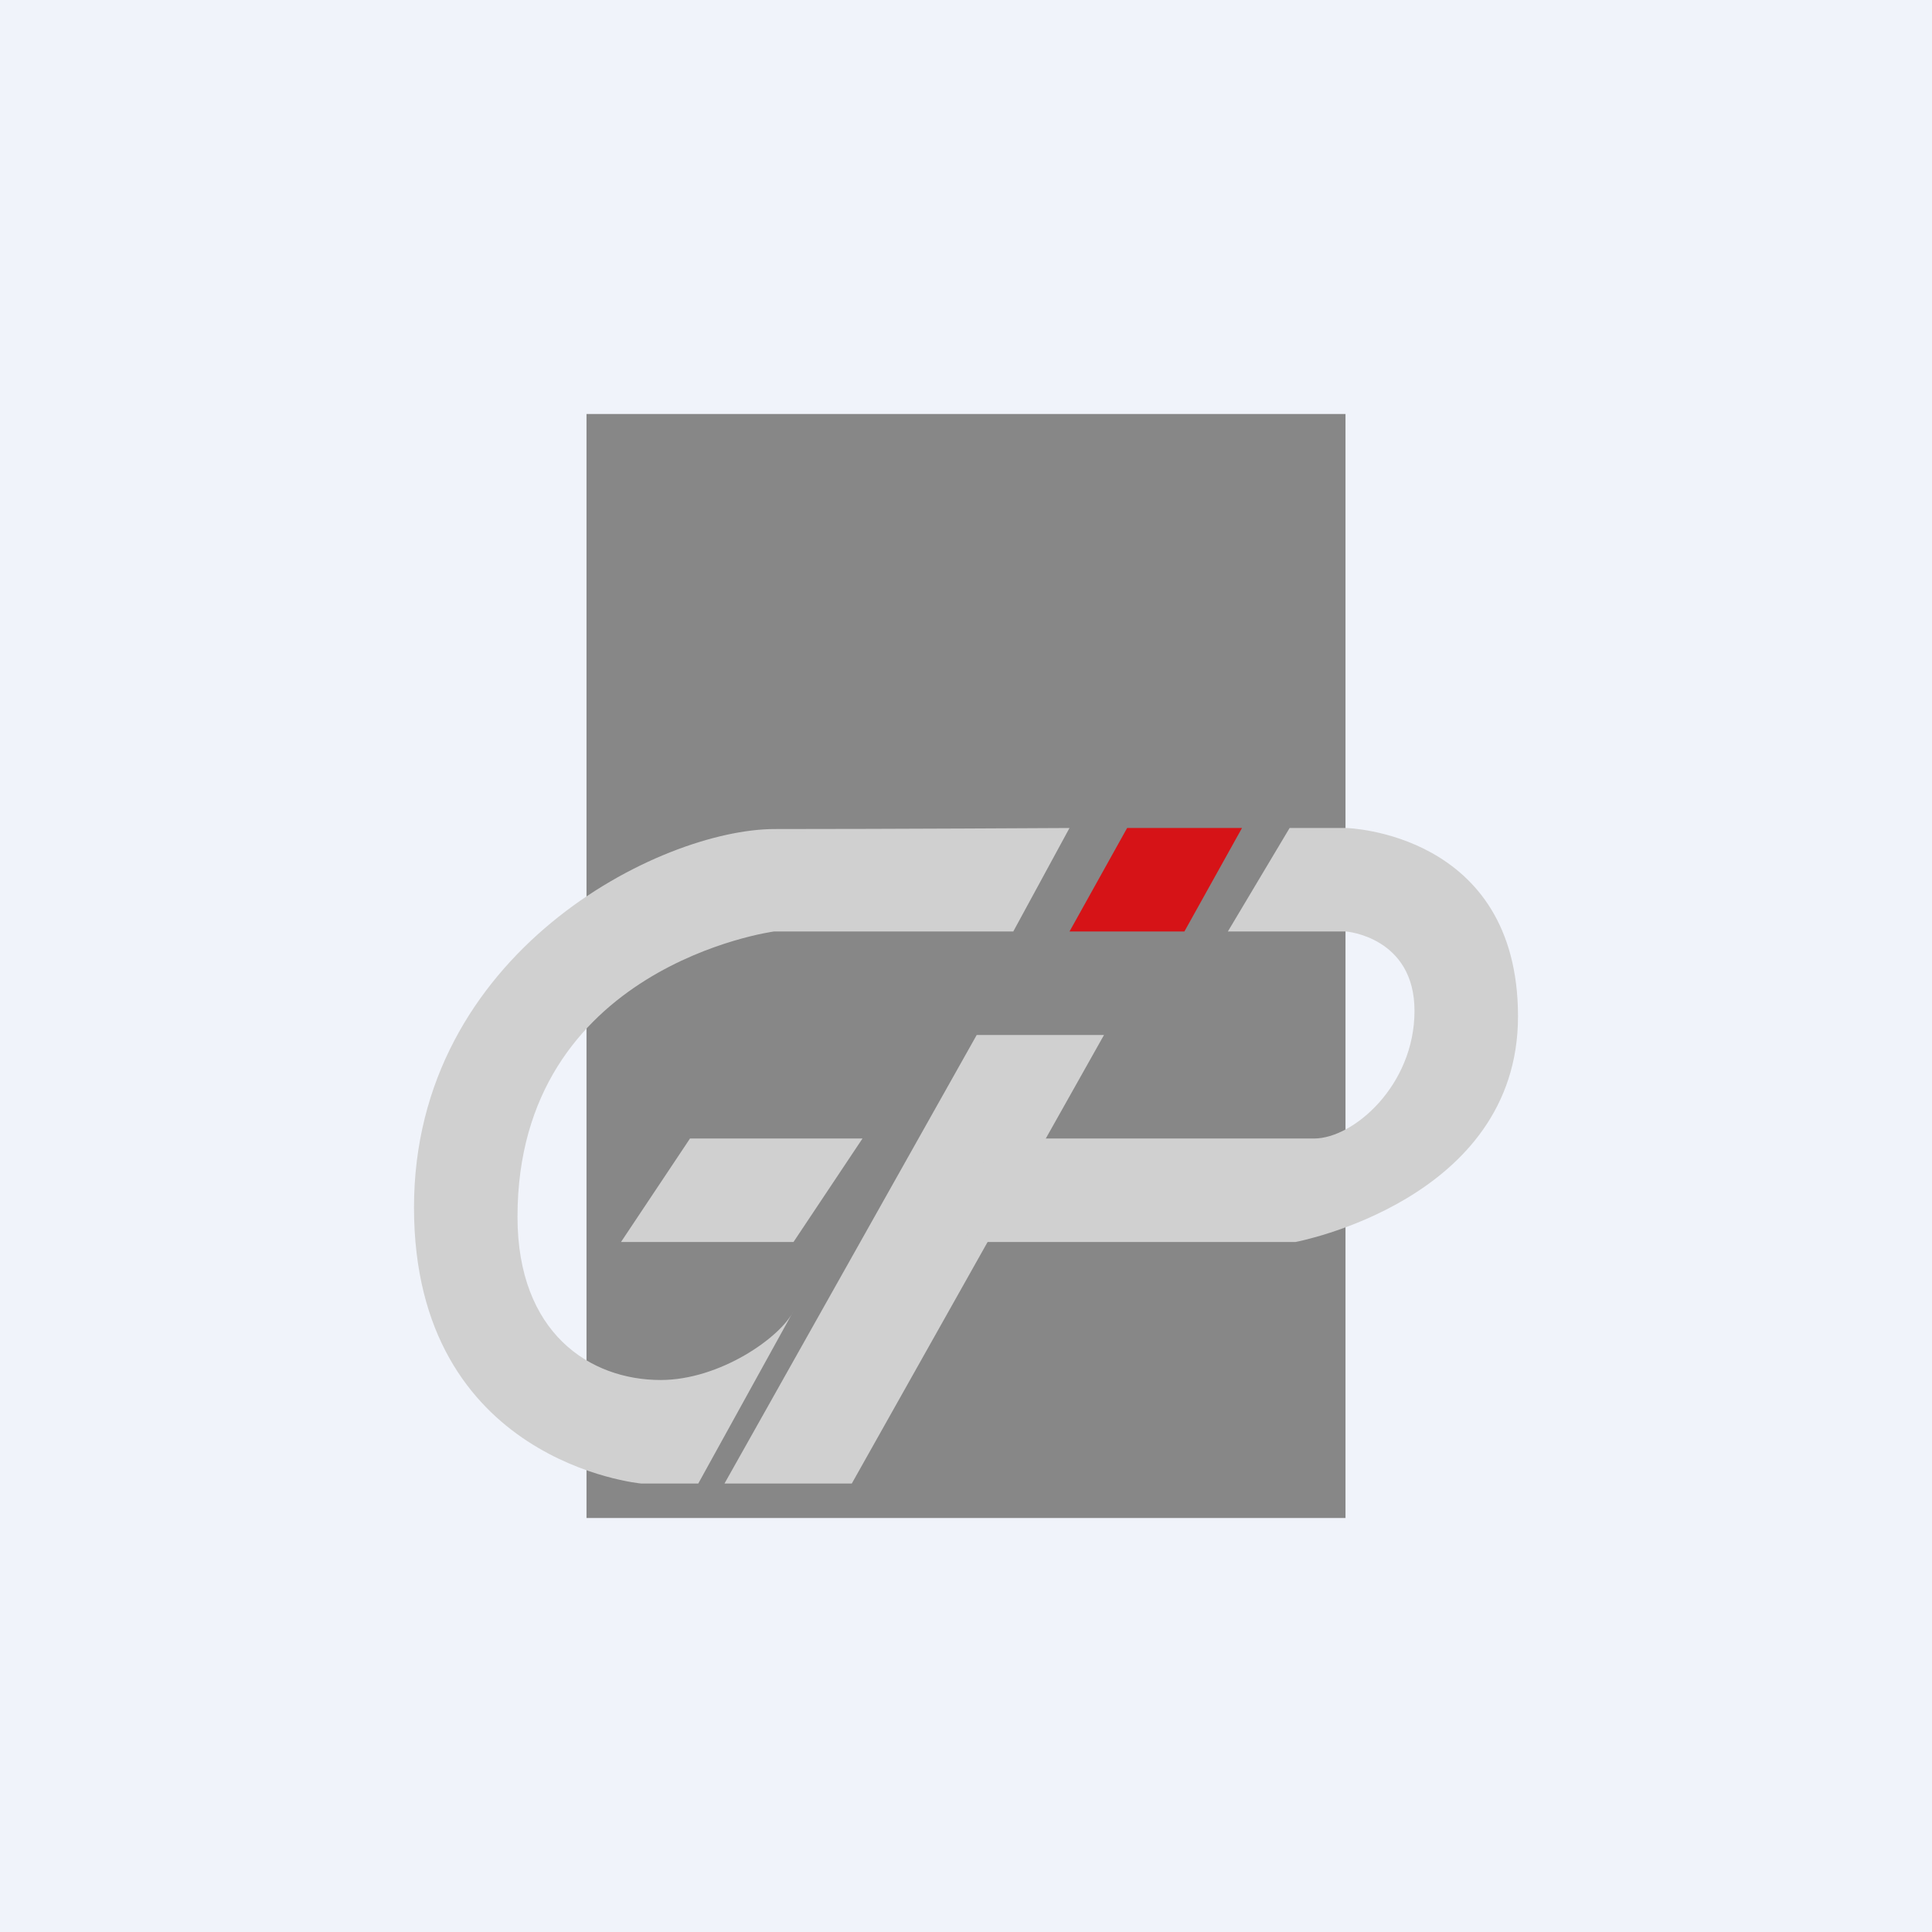<!-- by TradingView --><svg width="56" height="56" viewBox="0 0 56 56" xmlns="http://www.w3.org/2000/svg"><path fill="#F0F3FA" d="M0 0h56v56H0z"/><path d="M17 12h22v32H17V12Z" fill="#878787"/><path d="M20 33h5l-2 3h-5l2-3ZM32 30h-3.69L21 43h3.69L32 30Z" fill="#D0D0D0"/><path d="M36 24h-3.33L31 27h3.33L36 24Z" fill="#D61317"/><path d="m31 24-1.63 3h-6.94S15 28 15 35.27c0 3.37 2.1 4.73 4.15 4.73 1.72 0 3.48-1.24 3.85-2l-2.76 5h-1.66S12 42.4 12 35s7.14-10.97 10.46-10.97C25.78 24.03 31 24 31 24ZM28 36h9.55S44 34.8 44 29.46 39.02 24 39.02 24h-1.64l-1.79 3h3.43s1.98.16 1.98 2.3c0 2.16-1.77 3.7-2.91 3.7h-9.42L28 36Z" fill="#D0D0D0"/></svg>